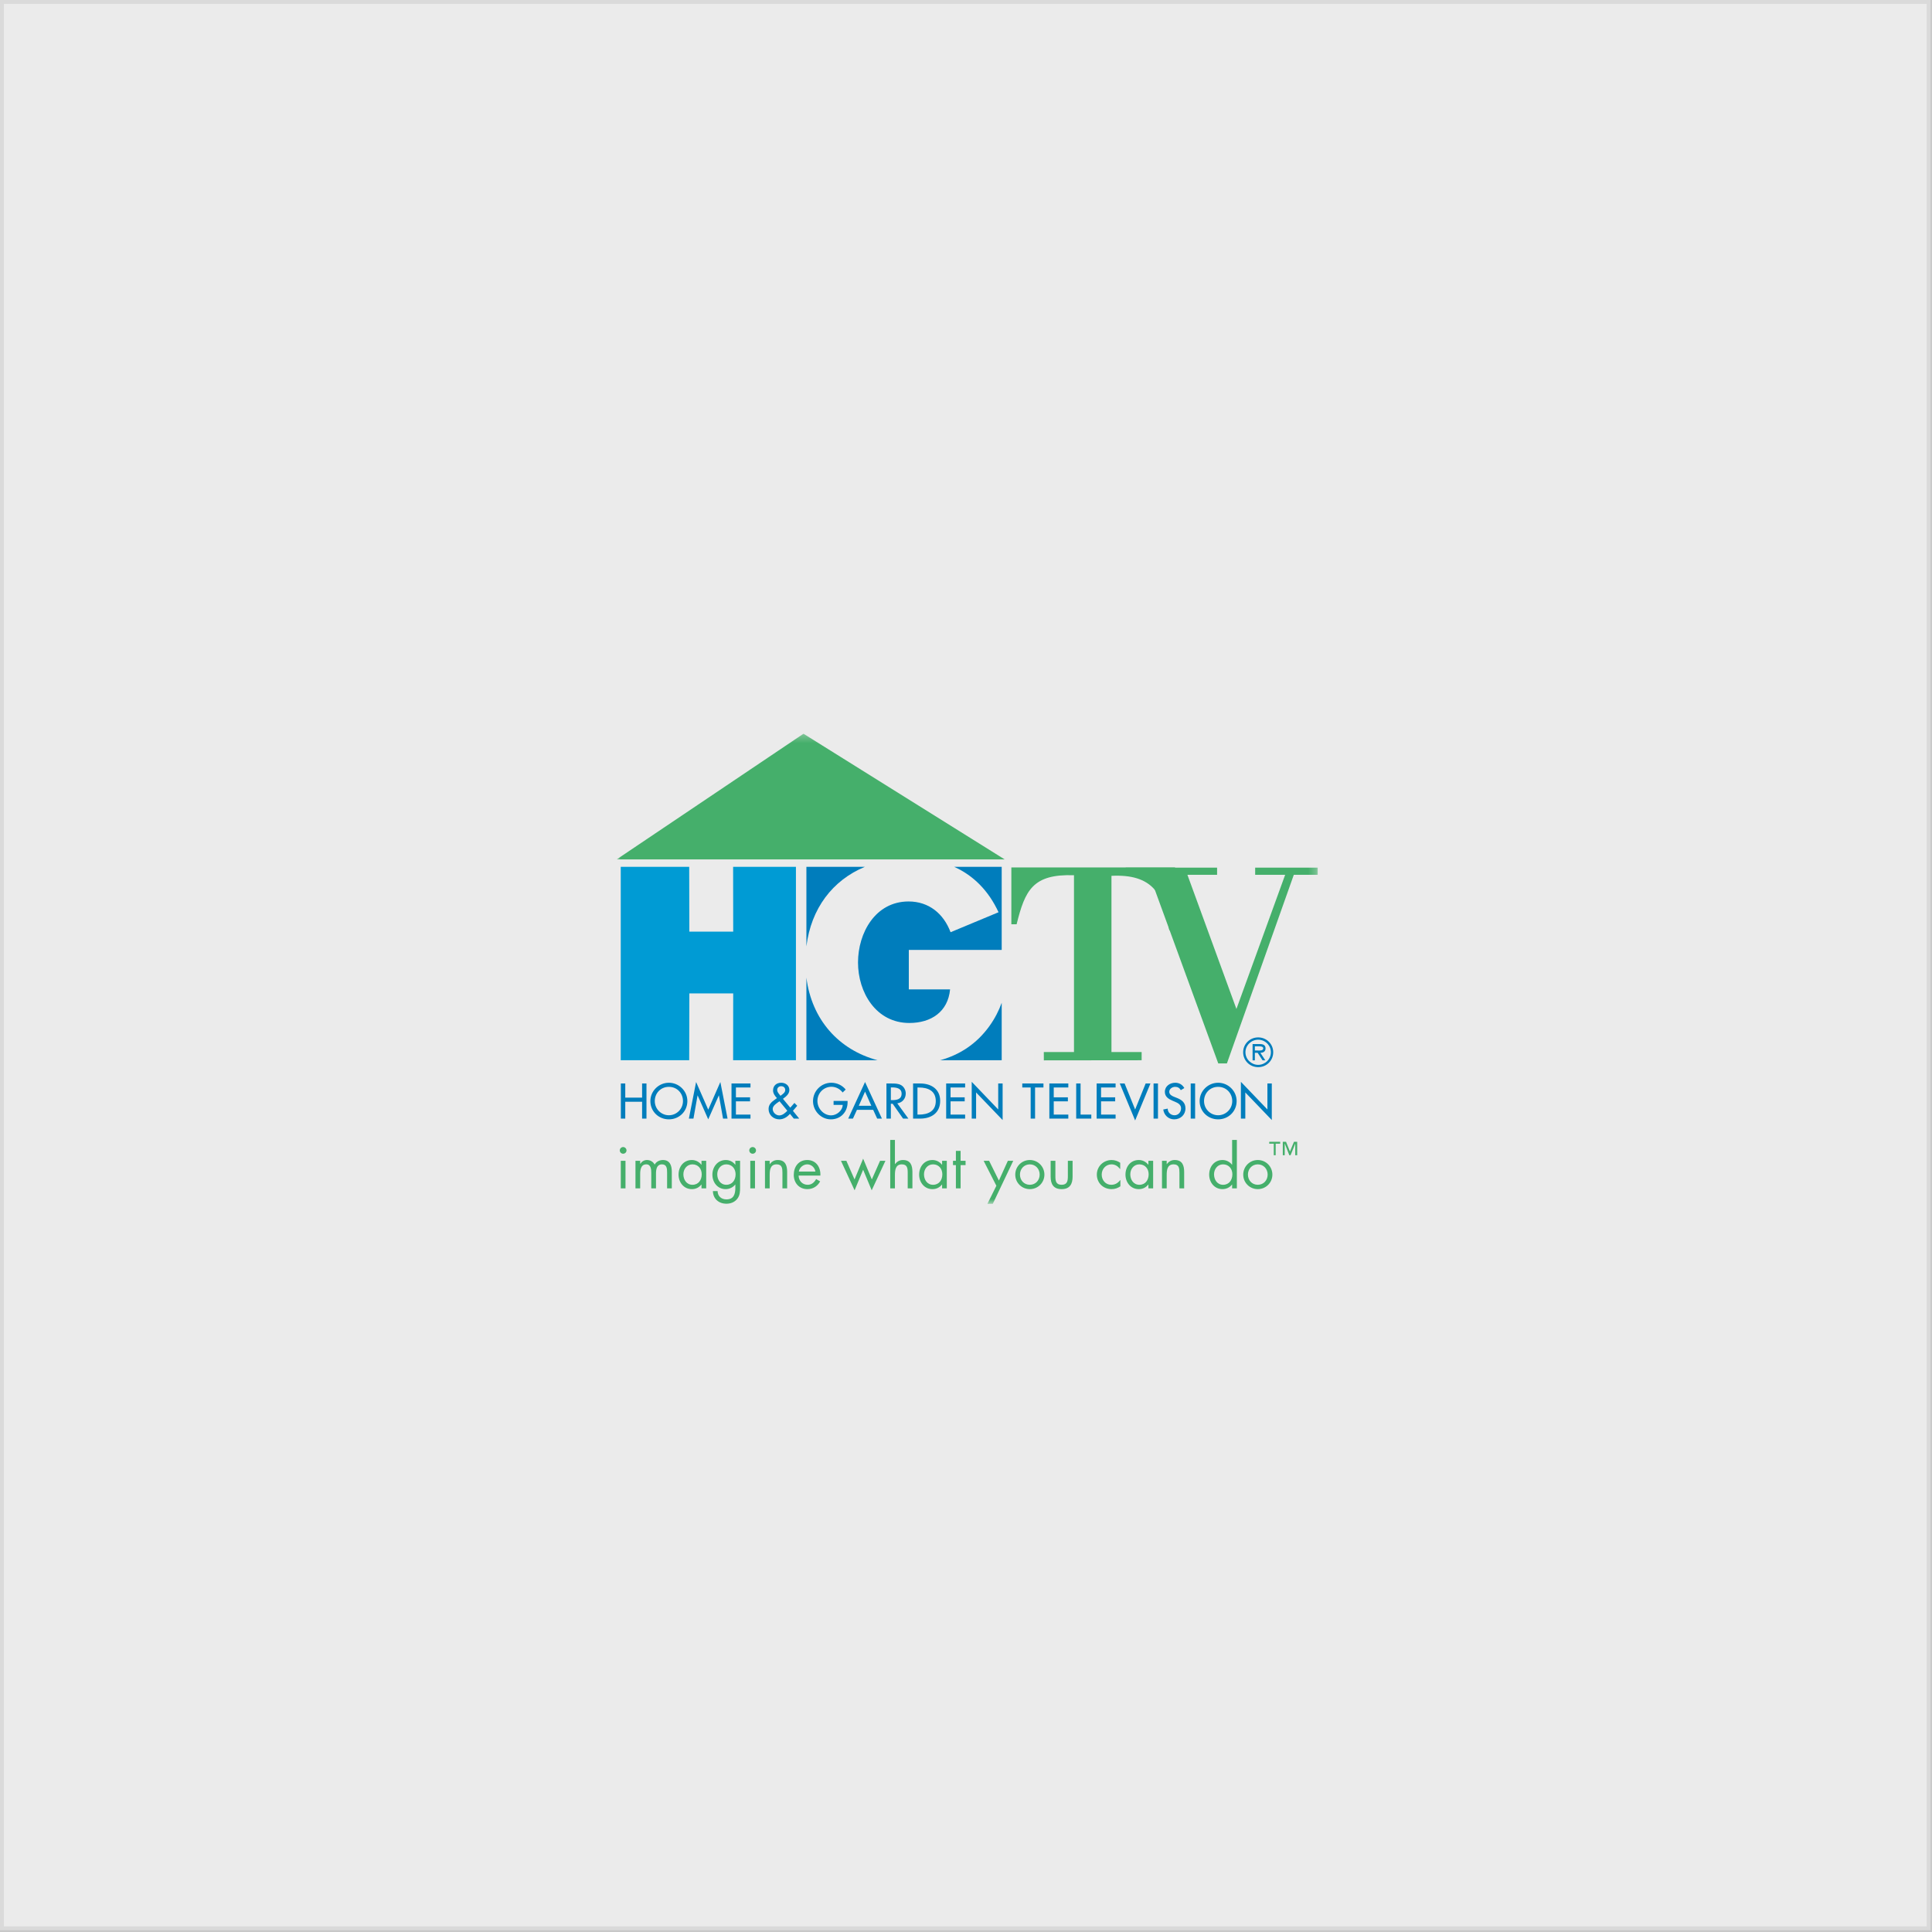 <?xml version="1.0" encoding="UTF-8" standalone="no"?>
<svg width="250px" height="250px" viewBox="0 0 250 250" version="1.1" xmlns="http://www.w3.org/2000/svg" xmlns:xlink="http://www.w3.org/1999/xlink" xmlns:sketch="http://www.bohemiancoding.com/sketch/ns">
    <rect x="0" y="0" width="250" height="250" fill="#333333" stroke="none"/>
    <!-- Generator: Sketch 3.4.4 (17249) - http://www.bohemiancoding.com/sketch -->
    <title>HGTV</title>
    <desc>Created with Sketch.</desc>
    <defs>
        <path id="path-1" d="M0,0.282 L90.72,0.282 L90.72,61.117 L0,61.117 L0,0.282 Z"></path>
        <path id="path-3" d="M0,0.282 L90.72,0.282 L90.72,61.117 L0,61.117 L0,0.282 Z"></path>
        <path id="path-5" d="M0,0.282 L90.72,0.282 L90.72,61.117 L0,61.117 L0,0.282 Z"></path>
    </defs>
    <g id="Page-1" stroke="none" stroke-width="1" fill="none" fill-rule="evenodd" sketch:type="MSPage">
        <g id="Logos" sketch:type="MSArtboardGroup" transform="translate(-1111, -1131)">
            <g id="HGTV" sketch:type="MSLayerGroup" transform="translate(1111, 1131)">
                <rect id="white-overylay" stroke="#D8D8D8" opacity="0.9" fill="#FFFFFF" sketch:type="MSShapeGroup" x="0" y="0" width="249.812" height="249.766"></rect>
                <g id="HGTV-logo" transform="translate(79.79, 94.662)">
                    <path d="M0.534,42.534 L9.392,42.534 L9.411,33.885 L15.086,33.885 L15.075,42.534 L23.204,42.534 L23.204,17.506 L15.075,17.506 L15.086,25.893 L9.411,25.893 L9.392,17.506 L0.534,17.506 L0.534,42.534 Z" id="Fill-1" fill="#009BD4" sketch:type="MSShapeGroup"></path>
                    <g id="Group-63">
                        <path d="M80.781,50.085 L81.352,50.085 L81.352,46.7 L84.78,50.271 L84.78,45.541 L84.212,45.541 L84.212,48.9 L80.781,45.324 L80.781,50.085 Z M77.837,49.652 C76.849,49.652 76.012,48.848 76.012,47.813 C76.012,46.814 76.762,45.975 77.837,45.975 C78.907,45.975 79.662,46.814 79.662,47.813 C79.662,48.848 78.826,49.652 77.837,49.652 L77.837,49.652 Z M77.837,45.445 C76.53,45.445 75.442,46.512 75.442,47.813 C75.442,49.164 76.515,50.181 77.837,50.181 C79.158,50.181 80.229,49.164 80.229,47.813 C80.229,46.512 79.145,45.445 77.837,45.445 L77.837,45.445 Z M74.287,50.085 L74.858,50.085 L74.858,45.541 L74.287,45.541 L74.287,50.085 Z M73.462,46.132 C73.214,45.691 72.796,45.445 72.286,45.445 C71.597,45.445 70.943,45.886 70.943,46.62 C70.943,47.255 71.413,47.546 71.936,47.77 L72.25,47.903 C72.644,48.067 73.04,48.277 73.04,48.766 C73.04,49.24 72.686,49.652 72.196,49.652 C71.706,49.652 71.305,49.29 71.312,48.791 L70.735,48.908 C70.834,49.639 71.408,50.181 72.149,50.181 C72.967,50.181 73.608,49.591 73.608,48.766 C73.608,48.005 73.123,47.649 72.474,47.398 L72.149,47.269 C71.863,47.16 71.511,46.977 71.511,46.62 C71.511,46.224 71.912,45.975 72.274,45.975 C72.62,45.975 72.838,46.119 73.008,46.403 L73.462,46.132 Z M69.48,50.085 L70.051,50.085 L70.051,45.541 L69.48,45.541 L69.48,50.085 Z M65.735,45.541 L65.11,45.541 L67.097,50.325 L69.078,45.541 L68.456,45.541 L67.097,48.905 L65.735,45.541 Z M62.115,50.085 L64.568,50.085 L64.568,49.566 L62.686,49.566 L62.686,47.85 L64.514,47.85 L64.514,47.331 L62.686,47.331 L62.686,46.061 L64.568,46.061 L64.568,45.541 L62.115,45.541 L62.115,50.085 Z M60.036,45.541 L59.469,45.541 L59.469,50.085 L61.425,50.085 L61.425,49.566 L60.036,49.566 L60.036,45.541 Z M55.995,50.085 L58.45,50.085 L58.45,49.566 L56.564,49.566 L56.564,47.85 L58.394,47.85 L58.394,47.331 L56.564,47.331 L56.564,46.061 L58.45,46.061 L58.45,45.541 L55.995,45.541 L55.995,50.085 Z M54.148,46.061 L55.233,46.061 L55.233,45.541 L52.493,45.541 L52.493,46.061 L53.577,46.061 L53.577,50.085 L54.148,50.085 L54.148,46.061 Z M45.95,50.085 L46.516,50.085 L46.516,46.7 L49.949,50.271 L49.949,45.541 L49.378,45.541 L49.378,48.9 L45.95,45.324 L45.95,50.085 Z M42.644,50.085 L45.097,50.085 L45.097,49.566 L43.211,49.566 L43.211,47.85 L45.041,47.85 L45.041,47.331 L43.211,47.331 L43.211,46.061 L45.097,46.061 L45.097,45.541 L42.644,45.541 L42.644,50.085 Z M38.93,46.061 L39.128,46.061 C40.294,46.061 41.299,46.489 41.299,47.813 C41.299,49.132 40.294,49.566 39.128,49.566 L38.93,49.566 L38.93,46.061 Z M38.363,50.085 L39.288,50.085 C40.728,50.085 41.869,49.34 41.869,47.789 C41.869,46.277 40.706,45.541 39.304,45.541 L38.363,45.541 L38.363,50.085 Z M35.486,46.048 L35.637,46.048 C36.2,46.048 36.877,46.15 36.877,46.862 C36.877,47.584 36.249,47.694 35.665,47.694 L35.486,47.694 L35.486,46.048 Z M36.317,48.108 C36.976,48.028 37.413,47.486 37.413,46.836 C37.413,46.403 37.195,45.975 36.813,45.752 C36.448,45.547 36.012,45.541 35.604,45.541 L34.915,45.541 L34.915,50.085 L35.486,50.085 L35.486,48.163 L35.72,48.163 L37.067,50.085 L37.755,50.085 L36.317,48.108 Z M32.96,48.428 L31.336,48.428 L32.147,46.591 L32.96,48.428 Z M33.196,48.948 L33.718,50.085 L34.331,50.085 L32.147,45.349 L29.968,50.085 L30.58,50.085 L31.099,48.948 L33.196,48.948 Z M28.075,47.795 L28.075,48.312 L29.254,48.312 C29.232,49.057 28.47,49.666 27.76,49.666 C26.774,49.666 25.984,48.759 25.984,47.809 C25.984,46.787 26.782,45.964 27.809,45.964 C28.367,45.964 28.918,46.259 29.246,46.706 L29.642,46.326 C29.197,45.764 28.491,45.445 27.783,45.445 C26.468,45.445 25.414,46.518 25.414,47.824 C25.414,49.085 26.445,50.181 27.722,50.181 C29,50.181 29.887,49.225 29.887,47.975 L29.887,47.795 L28.075,47.795 Z M22.928,50.085 L23.63,50.085 L22.813,49.078 L23.371,48.428 L23.01,48.055 L22.472,48.67 L21.524,47.524 C21.904,47.248 22.353,46.902 22.353,46.39 C22.353,45.793 21.856,45.445 21.3,45.445 C20.699,45.445 20.243,45.812 20.243,46.44 C20.243,46.825 20.487,47.16 20.748,47.433 L20.462,47.638 C20.026,47.953 19.664,48.265 19.664,48.845 C19.664,49.625 20.299,50.181 21.063,50.181 C21.601,50.181 22.084,49.875 22.432,49.469 L22.928,50.085 Z M21.203,47.134 L21.049,46.937 C20.918,46.774 20.778,46.603 20.778,46.374 C20.778,46.083 21.014,45.892 21.285,45.892 C21.592,45.892 21.818,46.065 21.818,46.387 C21.818,46.718 21.503,46.902 21.273,47.086 L21.203,47.134 Z M21.082,47.844 L22.09,49.07 C21.809,49.355 21.468,49.673 21.042,49.673 C20.607,49.673 20.197,49.273 20.197,48.839 C20.197,48.405 20.712,48.096 21.026,47.879 L21.082,47.844 Z M14.866,50.085 L17.323,50.085 L17.323,49.566 L15.437,49.566 L15.437,47.85 L17.267,47.85 L17.267,47.331 L15.437,47.331 L15.437,46.061 L17.323,46.061 L17.323,45.541 L14.866,45.541 L14.866,50.085 Z M11.855,50.181 L13.224,47.086 L13.238,47.086 L13.769,50.085 L14.357,50.085 L13.423,45.349 L11.855,48.928 L10.285,45.349 L9.35,50.085 L9.942,50.085 L10.474,47.086 L10.486,47.086 L11.855,50.181 Z M6.763,49.652 C5.775,49.652 4.939,48.848 4.939,47.813 C4.939,46.814 5.688,45.975 6.763,45.975 C7.835,45.975 8.586,46.814 8.586,47.813 C8.586,48.848 7.75,49.652 6.763,49.652 L6.763,49.652 Z M6.763,45.445 C5.456,45.445 4.368,46.512 4.368,47.813 C4.368,49.164 5.441,50.181 6.763,50.181 C8.084,50.181 9.155,49.164 9.155,47.813 C9.155,46.512 8.071,45.445 6.763,45.445 L6.763,45.445 Z M1.119,47.372 L1.119,45.541 L0.548,45.541 L0.548,50.085 L1.119,50.085 L1.119,47.903 L3.297,47.903 L3.297,50.085 L3.864,50.085 L3.864,45.541 L3.297,45.541 L3.297,47.372 L1.119,47.372 Z" id="Fill-2" fill="#007DBC" sketch:type="MSShapeGroup"></path>
                        <path d="M67.937,42.534 L67.937,41.472 L64.032,41.472 L64.032,18.67 C69.291,18.412 70.841,20.957 71.511,25.706 L72.668,25.706 L72.263,17.582 L51.079,17.582 L51.079,24.94 L51.759,24.94 C52.853,20.537 53.843,18.412 59.184,18.593 L59.184,41.472 L55.278,41.472 L55.284,42.548 L67.937,42.534 Z" id="Fill-4" fill="#45AF6B" sketch:type="MSShapeGroup"></path>
                        <g id="Group-8">
                            <mask id="mask-2" sketch:name="Clip 7" fill="white">
                                <use xlink:href="#path-1"></use>
                            </mask>
                            <g id="Clip-7"></g>
                            <path d="M87.628,18.537 L90.721,18.537 L90.721,17.609 L82.628,17.609 L82.628,18.537 L86.509,18.537 L80.203,35.898 L73.861,18.537 L77.701,18.537 L77.701,17.609 L65.879,17.609 L65.879,18.537 L68.938,18.537 L77.853,42.946 L78.971,42.946 L87.628,18.537 Z" id="Fill-6" fill="#45AF6B" sketch:type="MSShapeGroup" mask="url(#mask-2)"></path>
                        </g>
                        <path d="M49.421,23.381 L43.213,25.967 C42.317,23.578 40.414,21.987 37.78,21.987 C33.471,21.987 31.236,26.066 31.236,29.884 C31.236,33.764 33.574,37.711 37.877,37.711 C40.713,37.711 42.88,36.251 43.15,33.364 L37.81,33.364 L37.81,28.257 L49.83,28.257 L49.83,17.506 L43.683,17.506 C46.158,18.622 48.12,20.575 49.421,23.381" id="Fill-9" fill="#007DBC" sketch:type="MSShapeGroup"></path>
                        <path d="M32.12,17.506 L24.558,17.506 L24.558,27.798 C25.161,22.899 27.943,19.241 32.12,17.506" id="Fill-11" fill="#007DBC" sketch:type="MSShapeGroup"></path>
                        <path d="M49.83,35.095 C49.461,36.121 48.945,37.135 48.219,38.143 C46.576,40.419 44.382,41.839 41.858,42.533 L49.83,42.533 L49.83,35.095 Z" id="Fill-13" fill="#007DBC" sketch:type="MSShapeGroup"></path>
                        <path d="M24.558,31.844 L24.558,42.533 L33.771,42.533 C28.713,41.18 25.24,37.251 24.558,31.844" id="Fill-15" fill="#007DBC" sketch:type="MSShapeGroup"></path>
                        <g id="Group-19">
                            <mask id="mask-4" sketch:name="Clip 18" fill="white">
                                <use xlink:href="#path-3"></use>
                            </mask>
                            <g id="Clip-18"></g>
                            <path d="M50.218,16.547 L-0,16.547 L24.182,0.282 L50.218,16.547 Z" id="Fill-17" fill="#45AF6B" sketch:type="MSShapeGroup" mask="url(#mask-4)"></path>
                        </g>
                        <path d="M82.59,41.274 L82.59,40.732 L83.157,40.732 C83.385,40.732 83.674,40.771 83.674,40.987 C83.674,41.326 83.211,41.274 82.948,41.274 L82.59,41.274 Z M83.301,41.571 C83.677,41.561 83.971,41.407 83.971,40.995 C83.971,40.541 83.601,40.435 83.214,40.435 L82.294,40.435 L82.294,42.543 L82.59,42.543 L82.59,41.571 L82.948,41.571 L83.583,42.543 L83.94,42.543 L83.301,41.571 Z M83.019,43.13 C82.132,43.13 81.37,42.41 81.37,41.5 C81.37,40.595 82.132,39.875 83.019,39.875 C83.907,39.875 84.663,40.595 84.663,41.5 C84.663,42.41 83.907,43.13 83.019,43.13 L83.019,43.13 Z M83.019,43.427 C84.103,43.427 84.963,42.573 84.963,41.5 C84.963,40.433 84.103,39.577 83.019,39.577 C81.932,39.577 81.073,40.433 81.073,41.5 C81.073,42.573 81.932,43.427 83.019,43.427 L83.019,43.427 Z" id="Fill-20" fill="#007DBC" sketch:type="MSShapeGroup"></path>
                        <path d="M1.28,54.199 C1.28,54.442 1.08,54.629 0.844,54.629 C0.609,54.629 0.41,54.442 0.41,54.199 C0.41,53.963 0.609,53.765 0.844,53.765 C1.08,53.765 1.28,53.963 1.28,54.199 L1.28,54.199 Z M0.539,55.543 L1.149,55.543 L1.149,59.111 L0.539,59.111 L0.539,55.543 Z" id="Fill-22" fill="#45AF6B" sketch:type="MSShapeGroup"></path>
                        <path d="M3.049,55.931 L3.067,55.931 C3.258,55.635 3.562,55.443 3.929,55.443 C4.349,55.443 4.73,55.663 4.922,56.036 C5.134,55.642 5.565,55.443 5.997,55.443 C6.913,55.443 7.141,56.19 7.141,56.939 L7.141,59.111 L6.532,59.111 L6.532,57.038 C6.532,56.576 6.499,56.005 5.875,56.005 C5.172,56.005 5.095,56.681 5.095,57.22 L5.095,59.111 L4.484,59.111 L4.484,57.082 C4.484,56.644 4.431,56.005 3.845,56.005 C3.128,56.005 3.049,56.729 3.049,57.268 L3.049,59.111 L2.44,59.111 L2.44,55.543 L3.049,55.543 L3.049,55.931 Z" id="Fill-24" fill="#45AF6B" sketch:type="MSShapeGroup"></path>
                        <path d="M11.593,55.542 L10.983,55.542 L10.983,56.053 L10.966,56.053 C10.669,55.672 10.225,55.444 9.738,55.444 C8.661,55.444 8.014,56.317 8.014,57.334 C8.014,58.32 8.677,59.211 9.733,59.211 C10.236,59.211 10.656,59.012 10.966,58.617 L10.983,58.617 L10.983,59.111 L11.593,59.111 L11.593,55.542 Z M9.806,56.005 C10.565,56.005 11.012,56.581 11.012,57.295 C11.012,58.017 10.601,58.649 9.815,58.649 C9.052,58.649 8.639,57.989 8.639,57.289 C8.639,56.621 9.098,56.005 9.806,56.005 L9.806,56.005 Z" id="Fill-26" fill="#45AF6B" sketch:type="MSShapeGroup"></path>
                        <path d="M15.976,55.542 L15.363,55.542 L15.363,56.053 L15.35,56.053 C15.058,55.664 14.626,55.444 14.129,55.444 C13.067,55.444 12.393,56.339 12.393,57.34 C12.393,58.336 13.061,59.211 14.106,59.211 C14.586,59.211 15.058,58.991 15.35,58.617 L15.363,58.617 L15.363,59.044 C15.363,59.848 15.157,60.54 14.213,60.54 C13.555,60.54 13.074,60.123 13.067,59.462 L12.459,59.462 C12.481,60.47 13.221,61.099 14.217,61.099 C14.753,61.099 15.274,60.897 15.609,60.47 C15.976,60 15.976,59.506 15.976,58.936 L15.976,55.542 Z M14.19,56.005 C14.945,56.005 15.396,56.581 15.396,57.295 C15.396,58.017 14.983,58.649 14.197,58.649 C13.433,58.649 13.023,57.989 13.023,57.289 C13.023,56.621 13.478,56.005 14.19,56.005 L14.19,56.005 Z" id="Fill-28" fill="#45AF6B" sketch:type="MSShapeGroup"></path>
                        <path d="M18.038,54.199 C18.038,54.442 17.839,54.629 17.603,54.629 C17.364,54.629 17.166,54.442 17.166,54.199 C17.166,53.963 17.364,53.765 17.603,53.765 C17.839,53.765 18.038,53.963 18.038,54.199 L18.038,54.199 Z M17.297,55.543 L17.906,55.543 L17.906,59.111 L17.297,59.111 L17.297,55.543 Z" id="Fill-30" fill="#45AF6B" sketch:type="MSShapeGroup"></path>
                        <path d="M19.807,55.976 L19.825,55.976 C20.075,55.635 20.404,55.443 20.845,55.443 C21.838,55.443 22.068,56.157 22.068,56.992 L22.068,59.111 L21.456,59.111 L21.456,57.099 C21.456,56.521 21.413,56.005 20.703,56.005 C19.861,56.005 19.807,56.779 19.807,57.417 L19.807,59.111 L19.198,59.111 L19.198,55.542 L19.807,55.542 L19.807,55.976 Z" id="Fill-32" fill="#45AF6B" sketch:type="MSShapeGroup"></path>
                        <path d="M26.365,57.456 C26.427,56.394 25.817,55.444 24.664,55.444 C23.542,55.444 22.923,56.317 22.923,57.372 C22.923,58.397 23.611,59.21 24.679,59.21 C25.414,59.21 25.991,58.846 26.337,58.208 L25.817,57.913 C25.58,58.336 25.243,58.649 24.724,58.649 C24.031,58.649 23.558,58.115 23.551,57.456 L26.365,57.456 Z M23.58,56.938 C23.657,56.423 24.144,56.005 24.673,56.005 C25.205,56.005 25.641,56.423 25.725,56.938 L23.58,56.938 Z" id="Fill-34" fill="#45AF6B" sketch:type="MSShapeGroup"></path>
                        <path d="M30.787,57.956 L31.9,55.268 L33.024,57.956 L34.09,55.542 L34.786,55.542 L33.007,59.363 L31.9,56.702 L30.794,59.363 L29.03,55.542 L29.728,55.542 L30.787,57.956 Z" id="Fill-36" fill="#45AF6B" sketch:type="MSShapeGroup"></path>
                        <path d="M36.014,52.847 L36.014,55.959 L36.03,55.976 C36.286,55.634 36.611,55.444 37.055,55.444 C38.048,55.444 38.276,56.157 38.276,56.992 L38.276,59.111 L37.667,59.111 L37.667,57.099 C37.667,56.521 37.618,56.005 36.91,56.005 C36.07,56.005 36.014,56.779 36.014,57.417 L36.014,59.111 L35.405,59.111 L35.405,52.847 L36.014,52.847 Z" id="Fill-38" fill="#45AF6B" sketch:type="MSShapeGroup"></path>
                        <path d="M42.726,55.542 L42.116,55.542 L42.116,56.053 L42.101,56.053 C41.802,55.672 41.36,55.444 40.871,55.444 C39.796,55.444 39.147,56.317 39.147,57.334 C39.147,58.32 39.812,59.211 40.862,59.211 C41.366,59.211 41.788,59.012 42.101,58.617 L42.116,58.617 L42.116,59.111 L42.726,59.111 L42.726,55.542 Z M40.941,56.005 C41.698,56.005 42.147,56.581 42.147,57.295 C42.147,58.017 41.736,58.649 40.946,58.649 C40.184,58.649 39.774,57.989 39.774,57.289 C39.774,56.621 40.231,56.005 40.941,56.005 L40.941,56.005 Z" id="Fill-40" fill="#45AF6B" sketch:type="MSShapeGroup"></path>
                        <path d="M44.512,59.111 L43.903,59.111 L43.903,56.103 L43.528,56.103 L43.528,55.543 L43.903,55.543 L43.903,54.26 L44.512,54.26 L44.512,55.543 L45.154,55.543 L45.154,56.103 L44.512,56.103 L44.512,59.111 Z" id="Fill-42" fill="#45AF6B" sketch:type="MSShapeGroup"></path>
                        <g id="Group-46">
                            <mask id="mask-6" sketch:name="Clip 45" fill="white">
                                <use xlink:href="#path-5"></use>
                            </mask>
                            <g id="Clip-45"></g>
                            <path d="M47.492,55.542 L48.2,55.542 L49.467,58.1 L50.628,55.542 L51.325,55.542 L48.675,61.117 L47.979,61.117 L49.14,58.775 L47.492,55.542 Z" id="Fill-44" fill="#45AF6B" sketch:type="MSShapeGroup" mask="url(#mask-6)"></path>
                        </g>
                        <path d="M53.469,59.211 C54.515,59.211 55.355,58.38 55.355,57.335 C55.355,56.289 54.52,55.444 53.469,55.444 C52.415,55.444 51.584,56.289 51.584,57.335 C51.584,58.38 52.424,59.211 53.469,59.211 M53.469,56.005 C54.223,56.005 54.743,56.608 54.743,57.328 C54.743,58.056 54.223,58.648 53.469,58.648 C52.712,58.648 52.192,58.056 52.192,57.328 C52.192,56.608 52.712,56.005 53.469,56.005" id="Fill-47" fill="#45AF6B" sketch:type="MSShapeGroup"></path>
                        <path d="M56.776,57.533 C56.776,58.133 56.842,58.649 57.583,58.649 C58.324,58.649 58.391,58.133 58.391,57.533 L58.391,55.542 L59.003,55.542 L59.003,57.6 C59.003,58.549 58.645,59.211 57.583,59.211 C56.522,59.211 56.163,58.549 56.163,57.6 L56.163,55.542 L56.776,55.542 L56.776,57.533 Z" id="Fill-49" fill="#45AF6B" sketch:type="MSShapeGroup"></path>
                        <path d="M65.165,56.608 L65.147,56.608 C64.865,56.249 64.515,56.005 64.035,56.005 C63.294,56.005 62.77,56.614 62.77,57.328 C62.77,58.032 63.256,58.649 64.002,58.649 C64.515,58.649 64.876,58.418 65.175,58.032 L65.187,58.032 L65.187,58.846 C64.838,59.083 64.478,59.21 64.048,59.21 C62.964,59.21 62.14,58.405 62.14,57.328 C62.14,56.263 63.002,55.444 64.058,55.444 C64.446,55.444 64.843,55.574 65.165,55.801 L65.165,56.608 Z" id="Fill-51" fill="#45AF6B" sketch:type="MSShapeGroup"></path>
                        <path d="M69.426,55.542 L68.814,55.542 L68.814,56.053 L68.797,56.053 C68.499,55.672 68.056,55.444 67.569,55.444 C66.492,55.444 65.845,56.317 65.845,57.334 C65.845,58.32 66.508,59.211 67.561,59.211 C68.068,59.211 68.485,59.012 68.797,58.617 L68.814,58.617 L68.814,59.111 L69.426,59.111 L69.426,55.542 Z M67.636,56.005 C68.393,56.005 68.846,56.581 68.846,57.295 C68.846,58.017 68.432,58.649 67.647,58.649 C66.884,58.649 66.469,57.989 66.469,57.289 C66.469,56.621 66.928,56.005 67.636,56.005 L67.636,56.005 Z" id="Fill-53" fill="#45AF6B" sketch:type="MSShapeGroup"></path>
                        <path d="M71.18,55.976 L71.196,55.976 C71.446,55.635 71.777,55.443 72.218,55.443 C73.21,55.443 73.44,56.157 73.44,56.992 L73.44,59.111 L72.829,59.111 L72.829,57.099 C72.829,56.521 72.784,56.005 72.074,56.005 C71.234,56.005 71.18,56.779 71.18,57.417 L71.18,59.111 L70.571,59.111 L70.571,55.542 L71.18,55.542 L71.18,55.976 Z" id="Fill-55" fill="#45AF6B" sketch:type="MSShapeGroup"></path>
                        <path d="M79.646,59.111 L80.259,59.111 L80.259,52.847 L79.646,52.847 L79.646,56.054 L79.632,56.054 C79.342,55.673 78.881,55.443 78.403,55.443 C77.327,55.443 76.677,56.318 76.677,57.334 C76.677,58.319 77.34,59.21 78.396,59.21 C78.881,59.21 79.333,59.005 79.632,58.616 L79.646,58.616 L79.646,59.111 Z M78.471,56.005 C79.225,56.005 79.678,56.582 79.678,57.295 C79.678,58.017 79.263,58.649 78.477,58.649 C77.715,58.649 77.305,57.988 77.305,57.288 C77.305,56.62 77.761,56.005 78.471,56.005 L78.471,56.005 Z" id="Fill-57" fill="#45AF6B" sketch:type="MSShapeGroup"></path>
                        <path d="M82.967,59.211 C84.013,59.211 84.855,58.38 84.855,57.335 C84.855,56.289 84.024,55.444 82.967,55.444 C81.915,55.444 81.084,56.289 81.084,57.335 C81.084,58.38 81.922,59.211 82.967,59.211 M82.967,56.005 C83.724,56.005 84.244,56.608 84.244,57.328 C84.244,58.056 83.724,58.648 82.967,58.648 C82.212,58.648 81.692,58.056 81.692,57.328 C81.692,56.608 82.212,56.005 82.967,56.005" id="Fill-59" fill="#45AF6B" sketch:type="MSShapeGroup"></path>
                        <path d="M85.865,53.333 L85.283,53.333 L85.283,54.828 L85.034,54.828 L85.034,53.333 L84.448,53.333 L84.448,53.084 L85.865,53.084 L85.865,53.333 Z M88.066,54.828 L87.815,54.828 L87.815,53.333 L87.811,53.333 L87.207,54.828 L87.048,54.828 L86.464,53.333 L86.453,53.333 L86.453,54.828 L86.203,54.828 L86.203,53.084 L86.624,53.084 L87.13,54.341 L87.65,53.084 L88.066,53.084 L88.066,54.828 Z" id="Fill-61" fill="#45AF6B" sketch:type="MSShapeGroup"></path>
                    </g>
                </g>
            </g>
        </g>
    </g>
</svg>
